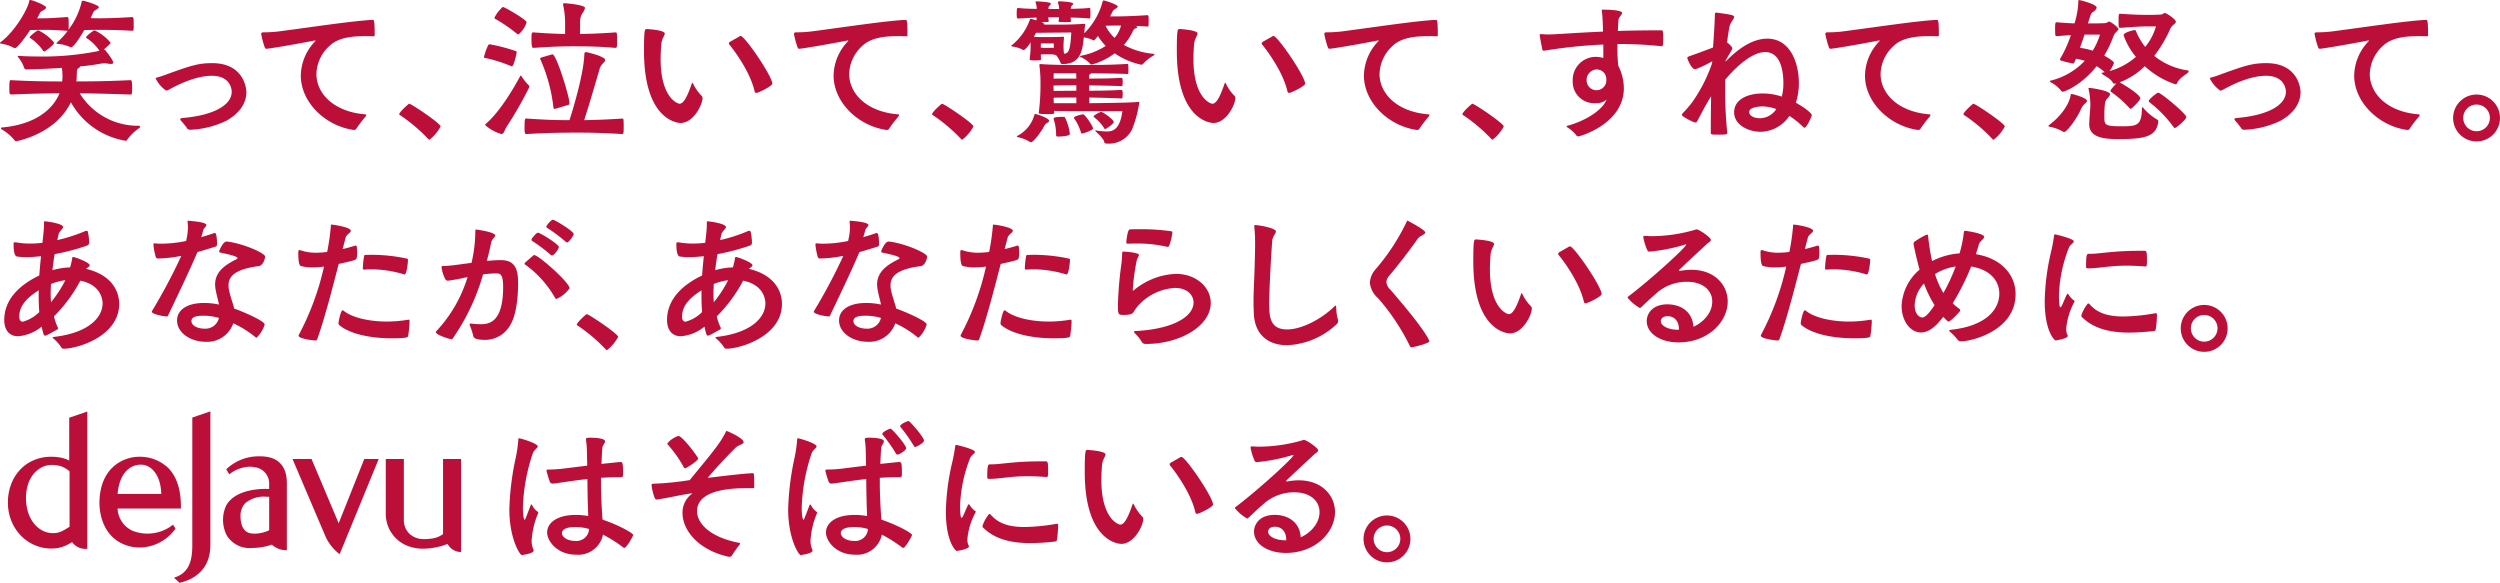 <svg xmlns="http://www.w3.org/2000/svg" width="400" height="93.259" viewBox="0 0 400 93.259"><path d="M526.286,778.986c.4,0,.833.025,1.363.025.783,0,3.132-.05,5.253-.2.278,0,.278.2.278,1.289a6.184,6.184,0,0,1-.025.758.253.253,0,0,1-.253.151c-2.222-.151-4.344-.151-5.253-.151-.884,0-1.591.025-2.375.025-.126.227-1.589,2.754-2.1,2.754a.32.32,0,0,1-.151-.025,5.8,5.8,0,0,0-1.944-.506c-.151-.025-.254-.049-.254-.1s.027-.077.077-.128a11.473,11.473,0,0,0,1.742-1.894.32.32,0,0,1-.152.025c-2.222-.151-2.829-.151-3.738-.151-.783,0-1.441.025-2.146.025-.783,1.237-2.1,2.905-2.425,2.905a.468.468,0,0,1-.177-.051,5.875,5.875,0,0,0-1.969-.658c-.153-.024-.252-.074-.252-.125s.049-.077.1-.126c2.425-1.819,4.472-5.558,4.573-6.593,0-.1.1-.151.226-.151.227,0,2.476.833,2.476,1.212,0,.1-.126.252-.4.4-.328.2-.429.151-.657.607-.1.2-.227.454-.379.707h1.035c.783,0,1.616-.05,3.738-.2.254,0,.278.025.278,1.264a6.562,6.562,0,0,1-.024.757,11.819,11.819,0,0,0,2.12-4.5c0-.1.077-.126.2-.126.227,0,2.526.682,2.526,1.01,0,.1-.1.227-.355.379-.3.2-.429.178-.606.631Zm-12.653,9.926c3.281.177,5.657.2,8.107.2.024-.3.051-.631.051-.934a11.631,11.631,0,0,0-.1-1.239c-1.845.128-3.738.2-5.659.253a.384.384,0,0,1-.377-.253,5.242,5.242,0,0,0-.936-1.666.51.51,0,0,1-.1-.2c0-.025.024-.051.126-.051h.074c1.111.076,2.223.1,3.309.1a44.737,44.737,0,0,0,9.572-.909c0-.025-.025-.025-.025-.05a7.15,7.15,0,0,0-1.969-1.944c-.077-.052-.152-.077-.152-.153,0-.226,1.212-1.136,1.363-1.136a7.512,7.512,0,0,1,2.552,1.969c0,.177-.252.4-1.087,1.112a.324.324,0,0,1,.253.1c1.188,1.49,1.263,1.843,1.263,1.995s-.126.2-.354.2a2.156,2.156,0,0,1-.377-.025,4.093,4.093,0,0,0-.631-.076,5.167,5.167,0,0,0-.86.1c-.96.177-2,.3-3.055.4a.518.518,0,0,1-.252.278c-.2.126-.254.177-.278.506-.027.682-.027,1.111-.077,1.616,2.526,0,5.077-.025,8.614-.2.226,0,.3.05.3,1.313,0,.91-.025.985-.278.985-3.181-.1-5.708-.177-8.107-.2a10.894,10.894,0,0,0,9.344,5.2c.227,0,.328.05.328.126s-.074.177-.2.278a7.753,7.753,0,0,0-1.845,1.794.314.314,0,0,1-.3.2,12.311,12.311,0,0,1-8.739-6.162c-2.449,5.127-8.714,6.238-8.764,6.238a.242.242,0,0,1-.227-.126,7.372,7.372,0,0,0-2.121-1.793.223.223,0,0,1-.077-.153.121.121,0,0,1,.126-.126c5.608-.48,8.286-3.106,9.246-5.481-2.324.025-4.5.076-7.677.2-.33,0-.355-.074-.355-1.136,0-.783.025-1.161.227-1.161Zm5.253-4.6a.3.3,0,0,1-.227-.151,7.144,7.144,0,0,0-1.972-1.944c-.074-.052-.15-.077-.15-.153,0-.226,1.212-1.136,1.363-1.136a7.512,7.512,0,0,1,2.552,1.969C520.452,783.279,518.987,784.315,518.887,784.315Z" transform="translate(-511.789 -776.081)" fill="#bb0f39"/><path d="M535.087,793.941a.571.571,0,0,1-.581-.328,11.449,11.449,0,0,0-.835-1.035.6.6,0,0,1-.2-.328c0-.1.126-.177.455-.2,5.2-.455,7.778-2.2,7.778-4.168,0-.884-.581-2.575-3.156-2.575-.936,0-3.158.151-6.9,2.222a1.082,1.082,0,0,1-.429.152,5.146,5.146,0,0,1-1.666-1.919c0-.1.1-.177.278-.2A15.933,15.933,0,0,0,531.5,785c3.663-1.314,4.875-1.718,7.071-1.718,5,0,5.482,3.915,5.482,4.647,0,1.591-.91,3.284-3.208,4.572A14.766,14.766,0,0,1,535.087,793.941Z" transform="translate(-504.633 -773.18)" fill="#bb0f39"/><path d="M556.33,795.953c-4.572-.682-8.411-4.471-8.411-8.713a8.059,8.059,0,0,1,2.272-5.432.228.228,0,0,0,.076-.125c0-.027-.025-.052-.076-.052-.025,0-.049.025-.1.025-4.849.936-7.5,1.314-7.627,1.314a.3.3,0,0,1-.278-.126,13.694,13.694,0,0,1-.607-2.249c0-.177.126-.253.328-.253a20.506,20.506,0,0,0,2.88-.2c4.824-.631,11.643-1.667,14.65-1.793.177,0,.3.051.3,2.172v.278a.16.16,0,0,1-.177.177c-.454-.025-.934-.025-1.439-.025-2.02,0-4.218.252-5.531,1.491a6.239,6.239,0,0,0-2.173,4.57c0,3.132,2.8,6.037,7.754,6.442.177.025.227.05.227.126a.563.563,0,0,1-.128.253,18.477,18.477,0,0,0-1.463,1.919.374.374,0,0,1-.38.2Z" transform="translate(-499.791 -775.167)" fill="#bb0f39"/><path d="M562,793.594a25.85,25.85,0,0,0-4.521-3.839q-.152-.076-.151-.151c0-.354,1.491-1.692,1.592-1.692.327,0,5.026,3.156,5.026,3.636a6.489,6.489,0,0,1-1.793,2.122A.219.219,0,0,1,562,793.594Z" transform="translate(-493.448 -771.316)" fill="#bb0f39"/><path d="M571.212,786.468a21.724,21.724,0,0,0-3.94-1.237c-.152-.025-.278-.025-.278-.177a8.6,8.6,0,0,1,.682-1.9c.027-.051.052-.125.279-.125a28.315,28.315,0,0,1,4.142,1.086.163.163,0,0,1,.126.177c0,.2-.456,2.249-.758,2.249A.569.569,0,0,1,571.212,786.468Zm3.031,3.309a.32.32,0,0,1-.025.152,62.32,62.32,0,0,1-3.587,6.263c-.429.707-.454,1.188-.858,1.188a6.584,6.584,0,0,1-2.6-1.441.222.222,0,0,1,.1-.177c2.223-1.868,4.572-5.859,5.482-7.6.05-.076.074-.126.125-.126.027,0,.077.051.126.126a9.078,9.078,0,0,0,1.163,1.439A.211.211,0,0,1,574.243,789.777Zm-2-8.461a24.585,24.585,0,0,0-3.383-2.323c-.1-.051-.2-.1-.2-.2A5.446,5.446,0,0,1,570,777.047c.278,0,3.813,2.047,3.813,2.451a4.22,4.22,0,0,1-1.288,1.944A.391.391,0,0,1,572.247,781.316Zm1.592,13.589c3.764.252,4.875.252,6.844.252,1.112-3.511,2.3-8.007,2.375-10.582,0-.151.076-.3.253-.3.227,0,3.081.707,3.081,1.262,0,.2-.227.379-.455.631a2.049,2.049,0,0,0-.453.833c-.454,1.567-1.491,5.128-2.451,8.158,1.566-.025,3.385-.076,6.036-.252a.226.226,0,0,1,.253.252c.027.227.027.732.027,1.187,0,.934-.05,1.036-.279,1.036-3.132-.2-5.178-.227-7.021-.227-2.476,0-4.976.025-8.209.227-.328,0-.354-.128-.354-1.239,0-1.212.1-1.237.252-1.237Zm6.137-15.406a13,13,0,0,0-.327-2.8v-.05c0-.126.074-.2.226-.2.177,0,3.284.252,3.284.757a2.1,2.1,0,0,1-.405.835,2.543,2.543,0,0,0-.377,1.54c0,.076,0,1.161-.027,1.793,1.466-.025,3.21-.076,5.659-.253.278,0,.278.051.278,1.439,0,.885-.025,1.037-.253,1.037-2.954-.254-5.2-.254-6.743-.254-1.415,0-3.209.027-6.314.254-.3,0-.38-.077-.38-1.49,0-.885.025-.986.328-.986,2.3.177,3.839.227,5.051.253Zm-1.565,13.841c-.025,0-.051.025-.076.025-.126,0-.2-.1-.227-.227a25.911,25.911,0,0,0-2.1-7.729c0-.025-.025-.051-.025-.076,0-.076.076-.151.2-.2l1.665-.48c.027,0,.077-.025.1-.025.631,0,2.727,6.744,2.727,7.855,0,.126-.049.2-.253.253Z" transform="translate(-489.555 -775.936)" fill="#bb0f39"/><path d="M585.246,782.92c0-3.334.105-3.528.4-3.528.187,0,2.918.166,2.918.721,0,.334-.477.807-.557,1.7-.053.777-.105,1.584-.105,2.361,0,6.2,2.7,7.168,3.022,7.168.5,0,1.062-.584,1.937-3.139.052-.139.08-.223.105-.223.053,0,.107.112.187.25a6.784,6.784,0,0,0,1.219,1.752.63.63,0,0,1,.238.471c0,1-1.432,3.973-3.526,3.973C590.973,794.421,585.246,794.338,585.246,782.92Zm15.2-2.306a.418.418,0,0,1,.265-.111c.662,0,5.065,6.446,5.065,7.639,0,.362-2.228,1.473-2.573,1.473-.107,0-.212-.083-.267-.278-.714-3.139-3.34-6.639-4.03-7.446a.371.371,0,0,1-.078-.2c0-.111.078-.166.158-.25Z" transform="translate(-482.204 -774.747)" fill="#bb0f39"/><path d="M617.1,795.953c-4.572-.682-8.411-4.471-8.411-8.713a8.058,8.058,0,0,1,2.273-5.432.234.234,0,0,0,.077-.125c0-.027-.027-.052-.077-.052-.024,0-.049.025-.1.025-4.849.936-7.5,1.314-7.628,1.314a.3.3,0,0,1-.278-.126,13.831,13.831,0,0,1-.606-2.249c0-.177.125-.253.328-.253a20.5,20.5,0,0,0,2.88-.2c4.823-.631,11.643-1.667,14.649-1.793.177,0,.3.051.3,2.172v.278a.159.159,0,0,1-.177.177c-.454-.025-.934-.025-1.439-.025-2.021,0-4.218.252-5.532,1.491a6.244,6.244,0,0,0-2.173,4.57c0,3.132,2.8,6.037,7.756,6.442.177.025.227.05.227.126a.563.563,0,0,1-.128.253,18.288,18.288,0,0,0-1.464,1.919.373.373,0,0,1-.379.2Z" transform="translate(-475.314 -775.167)" fill="#bb0f39"/><path d="M622.775,793.594a25.852,25.852,0,0,0-4.521-3.839q-.152-.076-.152-.151c0-.354,1.49-1.692,1.591-1.692.328,0,5.026,3.156,5.026,3.636a6.473,6.473,0,0,1-1.793,2.122A.218.218,0,0,1,622.775,793.594Z" transform="translate(-468.971 -771.316)" fill="#bb0f39"/><path d="M647.147,780.252c.1.025.153.076.153.151,0,.05-.077.151-.254.2-.251.076-.278.1-.48.505a8.94,8.94,0,0,1-1.414,2.146,12.134,12.134,0,0,0,4.748,1.415c.076.025.151.076.151.126s-.025.076-.1.126a6.144,6.144,0,0,0-1.717,1.363.42.42,0,0,1-.3.126,11.885,11.885,0,0,1-4.243-1.818,11.209,11.209,0,0,1-3.486,1.742.746.746,0,0,1-.253.051.216.216,0,0,1-.151-.076,4.66,4.66,0,0,0-1.516-1.111c-.126-.051-.15-.1-.15-.126,0-.05.074-.076.2-.1a11.1,11.1,0,0,0,3.915-1.565,8.942,8.942,0,0,1-1.237-1.591l-.5.6a.256.256,0,0,1-.177.1.359.359,0,0,1-.151-.051,5.051,5.051,0,0,0-1.441-.429c-.2,2.173-.554,4.269-3.358,4.269-.177,0-.3-.025-.354-.177a3.857,3.857,0,0,0-.734-1.262l-.074-.025c-.279,0-.3-.076-.3-.076-.278,0-.758-.025-1.087-.025s-.732.025-.959.025a6.86,6.86,0,0,0,.025.757v.051c0,.126-.505.151-.909.151-.784,0-.909-.05-.909-.177v-.051a14.171,14.171,0,0,0,.151-2.1v-.582a4.385,4.385,0,0,1-1.06,1.264.881.881,0,0,1-.328-.126,4.948,4.948,0,0,0-1.542-.454c-.1-.025-.177-.052-.177-.076,0-.051.025-.076.126-.153a9.1,9.1,0,0,0,2.88-4.116.151.151,0,0,1,.151-.076,5.461,5.461,0,0,1,.858.252,2.8,2.8,0,0,0,.051-.454c-1.06.025-2.1.1-2.905.151-.278,0-.278-.2-.278-.835,0-.832.1-.857.2-.857h.074c.757.1,1.87.125,2.93.15a2.939,2.939,0,0,0-.177-1.01.088.088,0,0,0-.025-.051c0-.076.076-.152.227-.152.757.051,2.247.126,2.247.379,0,.1-.15.253-.3.4-.1.126-.074.279-.1.454H634.8a2.964,2.964,0,0,0-.2-1.035v-.025a.2.2,0,0,1,.227-.177c.707.025,2.222.126,2.222.379,0,.1-.152.253-.3.4-.025.025-.076.1-.076.429,1.086-.025,2.148-.051,2.981-.15.126,0,.126.049.126.175a5.329,5.329,0,0,1,.025.682,5.127,5.127,0,0,1-.025.683c0,.1-.051.151-.126.151-.783-.076-1.9-.126-3.006-.151a4.9,4.9,0,0,0,.051.606c0,.05-.025.1-.125.1a5.744,5.744,0,0,1-.708.025c-.379,0-.783,0-1.01-.025-.126,0-.152-.076-.152-.126a2.7,2.7,0,0,0,.076-.631h-1.717a6.16,6.16,0,0,0,.074.656c0,.05-.051.1-.15.1-.227.025-.631.025-1.011.025l.1.05c.252.1.33.2.33.3V780h1.06c2.272,0,3.511,0,5.227-.126h.153c.1,0,.125.025.125.076V780c-.051.253-.1.783-.15,1.389a11.242,11.242,0,0,0,2.954-5.127c0-.1.076-.126.177-.126.177,0,2.222.656,2.222.959,0,.1-.125.227-.327.354-.278.177-.354.152-.532.53l-.353.708h.658c1.01,0,2.677-.025,5.3-.2.1,0,.151.05.177.177a5.52,5.52,0,0,1,.025.732,6.647,6.647,0,0,1-.025.783c0,.1-.1.126-.177.126-.682-.051-1.313-.076-1.92-.1ZM630.075,798.74a5.89,5.89,0,0,0-1.869-.732c-.1-.025-.177-.051-.177-.1,0-.025.051-.076.125-.128a5.4,5.4,0,0,0,2.7-3.384c.025-.076.051-.1.1-.1.278,0,2.249.682,2.249,1.086,0,.151-.2.278-.454.429-.153.1-.177.126-.33.4-.429.86-1.717,2.6-2.121,2.6A.407.407,0,0,1,630.075,798.74Zm5.354-16.8a.133.133,0,0,1,.151.151,11.333,11.333,0,0,0-.076,1.364,8.07,8.07,0,0,0,.076,1.188c.581-.051,1.01-.1,1.161-3.385-1.01,0-2.324.025-3.283.025-.279,0-1.491.025-2.349.025l-.354.656c.656.027,1.365.027,2.1.027.835,0,1.616,0,2.5-.052Zm12.048,10.431c.126,0,.15.025.15.077a18.913,18.913,0,0,1-1.161,4.319,4.126,4.126,0,0,1-3.865,2.272c-.227,0-.554,0-.581-.252-.051-.455-.884-1.263-1.313-1.641-.076-.076-.126-.128-.126-.153,0-.049.051-.049.1-.049h.1a11.145,11.145,0,0,0,1.617.151c.858,0,2.121-.151,2.524-3.259h-8.233c-.478,0-1.742-.025-2.7-.025l.025.278c0,.227-.2.227-1.262.227-1.188,0-1.212-.126-1.212-.177v-.051a34.185,34.185,0,0,0,.276-4.395,21.754,21.754,0,0,0-.177-3.183v-.05c0-.1.076-.151.2-.151,1.995.151,4.344.151,6.467.151,1.793,0,4.823,0,7.376-.177.15,0,.15.051.175.126a7.923,7.923,0,0,1,.025.858,2.971,2.971,0,0,1-.025.557c-.025.051-.076.074-.175.074-1.769-.074-3.992-.1-5.76-.125a.5.5,0,0,1-.2.177.24.24,0,0,0-.126.227v.454c1.616,0,3.435,0,5.1-.126h.076c.1,0,.2.076.2.682a3.072,3.072,0,0,1-.052.556c0,.076-.049.1-.175.1-1.617-.076-3.51-.1-5.152-.126v.858c1.566,0,3.309-.025,5.1-.126.177,0,.278,0,.278.682a3.1,3.1,0,0,1-.052.557c0,.074-.049.125-.175.125-1.693-.076-3.536-.125-5.127-.151v.909c2.728-.025,6.541-.074,7.755-.2Zm-13.539-9.369h-2.045a1.674,1.674,0,0,0-.025.4v.3c.254,0,.658.025.959.025s.86-.025,1.138-.025c0-.151-.027-.254-.027-.354Zm3.614,6.693h-.1c-1.313,0-2.626.025-3.562.051,0,.2.027.5.027.858.909,0,2.171-.025,3.535-.025h.1Zm-3.614-1.919s-.024.4-.024.859h3.637c0-.33-.027-.631-.027-.859Zm3.614,3.889h-.1c-1.313,0-2.6,0-3.535.027,0,.276.024.581.024.882h3.614Zm-3.006,6.239a.206.206,0,0,1-.227-.2,8.238,8.238,0,0,0-.4-2.6v-.051c0-.151.126-.3,1.591-.3.126,0,.177,0,.252.151a8.309,8.309,0,0,1,.758,2.577c0,.379-1.616.429-1.87.429Zm3.89-.481c-.076,0-.1-.025-.126-.1A7.591,7.591,0,0,0,637.2,795a.146.146,0,0,1-.027-.1c0-.227.985-.48,1.338-.53.027,0,.051-.025.1-.025.328,0,1.616,1.919,1.616,2.272C640.228,796.87,638.713,797.426,638.435,797.426Zm3.738-.706c-.052,0-.076-.025-.126-.077a6.776,6.776,0,0,0-1.643-1.818.152.152,0,0,1-.076-.151c0-.177,1.01-.707,1.187-.707.278,0,2.02,1.212,2.02,1.616a.332.332,0,0,1-.074.177A5.283,5.283,0,0,1,642.173,796.72Zm1.439-16.569c-.431,0-.909.025-1.389.025a6.657,6.657,0,0,0,1.439,1.944,4.546,4.546,0,0,0,1.035-1.969Z" transform="translate(-465.339 -776.059)" fill="#bb0f39"/><path d="M646.019,782.92c0-3.334.105-3.528.4-3.528.185,0,2.918.166,2.918.721,0,.334-.478.807-.558,1.7-.053.777-.105,1.584-.105,2.361,0,6.2,2.7,7.168,3.023,7.168.5,0,1.06-.584,1.936-3.139.052-.139.08-.223.107-.223.053,0,.107.112.185.25a6.82,6.82,0,0,0,1.219,1.752.625.625,0,0,1,.238.471c0,1-1.431,3.973-3.525,3.973C651.746,794.421,646.019,794.338,646.019,782.92Zm15.2-2.306a.414.414,0,0,1,.264-.111c.664,0,5.065,6.446,5.065,7.639,0,.362-2.228,1.473-2.573,1.473-.107,0-.212-.083-.265-.278-.715-3.139-3.341-6.639-4.03-7.446a.375.375,0,0,1-.08-.2c0-.111.08-.166.16-.25Z" transform="translate(-457.727 -774.747)" fill="#bb0f39"/><path d="M677.591,795.953c-4.57-.682-8.411-4.471-8.411-8.713a8.065,8.065,0,0,1,2.272-5.432.224.224,0,0,0,.077-.125c0-.027-.025-.052-.077-.052-.024,0-.049.025-.1.025-4.849.936-7.5,1.314-7.627,1.314a.3.3,0,0,1-.279-.126,13.837,13.837,0,0,1-.606-2.249c0-.177.126-.253.328-.253a20.505,20.505,0,0,0,2.88-.2c4.823-.631,11.643-1.667,14.649-1.793.177,0,.3.051.3,2.172v.278a.159.159,0,0,1-.177.177c-.455-.025-.934-.025-1.439-.025-2.021,0-4.218.252-5.532,1.491a6.242,6.242,0,0,0-2.171,4.57c0,3.132,2.8,6.037,7.754,6.442.177.025.227.05.227.126a.563.563,0,0,1-.128.253,18.3,18.3,0,0,0-1.464,1.919.37.37,0,0,1-.379.2Z" transform="translate(-450.952 -775.167)" fill="#bb0f39"/><path d="M683.264,793.594a25.852,25.852,0,0,0-4.521-3.839q-.151-.076-.151-.151c0-.354,1.49-1.692,1.592-1.692.327,0,5.026,3.156,5.026,3.636a6.493,6.493,0,0,1-1.794,2.122A.218.218,0,0,1,683.264,793.594Z" transform="translate(-444.608 -771.316)" fill="#bb0f39"/><path d="M706.909,783.038a61.641,61.641,0,0,0-6.467-.354h-.581a22.327,22.327,0,0,0,.128,3.486,8.176,8.176,0,0,1,.884,3.562c0,5.784-7.123,7.729-7.249,7.729a.418.418,0,0,1-.379-.2,5.425,5.425,0,0,0-1.363-1.213c-.1-.076-.177-.125-.177-.177s.074-.1.2-.126c2.853-.783,5.556-2.475,6.213-4.193a2.252,2.252,0,0,1-1.668.581,3.427,3.427,0,0,1-3.762-3.585,3.694,3.694,0,0,1,3.662-3.814,4.567,4.567,0,0,1,1.237.177v-2.146a79.62,79.62,0,0,0-9.446.985h-.076a.2.2,0,0,1-.227-.2c-.151-.606-.429-2.2-.429-2.274,0-.126.051-.177.177-.177h.1c.328.025.707.05,1.086.05.682,0,1.364-.05,1.87-.076q3.447-.227,6.895-.379l-.025-.985c-.025-.884-.076-1.666-.151-2.222a.878.878,0,0,1-.025-.229c0-.076.05-.076.278-.076.076,0,2.981,0,2.981.532,0,.276-.557.68-.581,1.111-.052.581-.076,1.161-.1,1.767,2.324-.076,4.649-.1,6.972-.1.227,0,.278.076.278,1.338,0,1.138-.076,1.212-.2,1.212Zm-8.84,5.356a1.543,1.543,0,0,0-1.565-1.643,1.685,1.685,0,0,0-1.591,1.794,1.58,1.58,0,1,0,3.156-.151Z" transform="translate(-441.056 -775.639)" fill="#bb0f39"/><path d="M710.877,796.743c0,.252-.126.3-1.313.3-1.262,0-1.313,0-1.313-.352,0-2.2.024-4.142.051-5.785-.885,1.39-1.565,2.754-2.249,4.041a.29.29,0,0,1-.278.151c-.278,0-2.146-.934-2.146-1.212a.336.336,0,0,1,.126-.253c.48-.505.96-1.06,1.414-1.617l-.025.027a24.242,24.242,0,0,0,3.308-6.416l.027-.328a18.174,18.174,0,0,1-2.7,1.288c-.657,0-1.288-1.717-1.288-1.793,0-.1.076-.2.276-.278.961-.328,2.526-.909,3.841-1.415.126-1.717.251-3.586.3-5.279,0-.2.05-.3.227-.3h.05c2.474.328,2.8.431,2.8.683,0,.328-.607.884-.734,1.54-.177.858-.3,1.742-.4,2.575l.177.1c.631.555.656.732.656.783a.885.885,0,0,1-.1.328l-.961,1.641v.177c1.668-1.717,4.067-3.663,6.667-3.663,3.637,0,5.053,3.814,5.053,7.123a10.3,10.3,0,0,1-.48,3.132c1.338.732,2.55,1.667,2.55,1.995,0,.152-.808,1.995-1.161,1.995a.227.227,0,0,1-.177-.076,14.841,14.841,0,0,0-2.247-1.818,5.669,5.669,0,0,1-4.6,2.552c-1.919,0-4.242-1.087-4.242-3.107,0-2.223,2.424-3.031,4.545-3.031a9.814,9.814,0,0,1,3.082.506,8.631,8.631,0,0,0,.253-2.148c0-1.313-.2-4.976-2.9-4.976-2.526,0-5.457,3.282-6.416,4.42V789.9a63.6,63.6,0,0,0,.328,6.743Zm5.633-4.218c-.53,0-2.122.126-2.122.909,0,.429.53.985,1.742.985a3.164,3.164,0,0,0,2.6-1.464A6.543,6.543,0,0,0,716.51,792.525Z" transform="translate(-434.524 -775.501)" fill="#bb0f39"/><path d="M734.742,795.953c-4.572-.682-8.411-4.471-8.411-8.713a8.059,8.059,0,0,1,2.272-5.432.233.233,0,0,0,.077-.125c0-.027-.027-.052-.077-.052-.025,0-.049.025-.1.025-4.849.936-7.5,1.314-7.628,1.314a.3.3,0,0,1-.278-.126,13.829,13.829,0,0,1-.607-2.249c0-.177.126-.253.33-.253a20.5,20.5,0,0,0,2.878-.2c4.824-.631,11.643-1.667,14.65-1.793.177,0,.3.051.3,2.172v.278a.159.159,0,0,1-.175.177c-.456-.025-.934-.025-1.441-.025-2.02,0-4.218.252-5.531,1.491a6.239,6.239,0,0,0-2.173,4.57c0,3.132,2.8,6.037,7.754,6.442.177.025.227.05.227.126a.571.571,0,0,1-.126.253,18.288,18.288,0,0,0-1.464,1.919.374.374,0,0,1-.38.2Z" transform="translate(-427.934 -775.167)" fill="#bb0f39"/><path d="M740.414,793.594a25.855,25.855,0,0,0-4.52-3.839c-.1-.05-.153-.1-.153-.151,0-.354,1.491-1.692,1.592-1.692.327,0,5.026,3.156,5.026,3.636a6.491,6.491,0,0,1-1.793,2.122A.221.221,0,0,1,740.414,793.594Z" transform="translate(-421.591 -771.316)" fill="#bb0f39"/><path d="M749.106,791.109c.177,0,2.5.631,2.5,1.111,0,.177-.227.328-.454.556a2.813,2.813,0,0,0-.556.86c-.658,1.464-2.2,3.562-2.651,3.562a.411.411,0,0,1-.229-.076,6.369,6.369,0,0,0-2.07-.757c-.126-.027-.2-.077-.2-.128a.183.183,0,0,1,.1-.151c1.894-1.414,3.259-3.358,3.459-4.875C749.03,791.135,749.055,791.109,749.106,791.109Zm7.073-1.666c-.051,0-.1.025-.153.025-.126,0-.227-.025-.278-.126-.3-.631-1.161-1.035-1.641-1.363-.128-.1-.177-.152-.177-.2s.076-.051.177-.076l.328-.074a9.126,9.126,0,0,0-1.288-.961c-2.653,3.284-5.279,4.092-5.406,4.092a.313.313,0,0,1-.252-.126,5.073,5.073,0,0,0-1.641-1.364c-.151-.076-.2-.151-.2-.177,0-.076.1-.1.2-.126a11.1,11.1,0,0,0,5.4-3.158,10.353,10.353,0,0,0-1.414-.328c-.253.631-.328.757-.454.757h-.027a16.822,16.822,0,0,1-1.943-.48.2.2,0,0,1-.1-.278,19.35,19.35,0,0,0,1.718-3.789c-.077,0-2.223.177-2.274.177-.227,0-.253-.1-.253-1.262,0-.959.076-.959.253-.959h.05c1.161.1,2,.151,2.8.177a13.011,13.011,0,0,0,.606-3.309v-.227c0-.151.076-.2.177-.2,0,0,2.754.631,2.754,1.212,0,.3-.456.633-.707.783-.177.1-.354.708-.683,1.744.961,0,2.222,0,2.754-.05.4-.051.48-.252.657-.252a4.143,4.143,0,0,1,1.49,1.161c0,.126-.125.253-.328.48a1.937,1.937,0,0,0-.53.808,17.891,17.891,0,0,1-1.439,3.006c.909.505,1.565.985,1.565,1.161a5.278,5.278,0,0,1-.707,1.314,10.9,10.9,0,0,0,4.218-2.274,11.07,11.07,0,0,1-1.969-3.461c0-.48,1.692-.833,1.742-.833a.235.235,0,0,1,.227.151,9.83,9.83,0,0,0,1.49,2.552,9.376,9.376,0,0,0,1.719-3.284H761.3c-1.06,0-2.348.076-4.242.227h-.126c-.279,0-.279-.126-.279-1.288,0-.835.052-.961.252-.961h.077c1.692.126,3,.177,4.267.177.658,0,1.365,0,2.148-.051.4-.024.453-.251.631-.251.278,0,1.794,1.01,1.794,1.389,0,.151-.1.253-.33.455a1.879,1.879,0,0,0-.606.783,21.269,21.269,0,0,1-2.525,4.243,11.044,11.044,0,0,0,5.38,2.323c.076.025.126.05.126.128a.344.344,0,0,1-.076.177c-.328.379-1.415.857-1.793,1.768a.231.231,0,0,1-.229.151,13.624,13.624,0,0,1-4.925-2.905,11.306,11.306,0,0,1-4.016,2.577c3.309,1.919,3.309,2.525,3.309,2.525,0,.4-1.414,1.718-1.515,1.718-.076,0-.153-.051-.253-.151a17.952,17.952,0,0,0-2.905-2.552.189.189,0,0,1-.1-.177c0-.1.125-.3.934-1.187Zm-4.977-7.83c-.2.657-.454,1.34-.732,2.122a12.126,12.126,0,0,1,2.045.454,10.291,10.291,0,0,0,1.161-2.577Zm.758,14.195c.051-1.313.178-2.272.178-2.979a11.868,11.868,0,0,0-.278-2.476c0-.076-.027-.1-.027-.151s.051-.051.2-.051c.2,0,3.257.429,3.257,1.01,0,.2-.253.48-.455.707-.278.278-.456.481-.456,3.006,0,1.212.153,1.414,2.653,1.414,2.6,0,3.334-.1,3.361-2.954,0-.076,0-.1.049-.1.025,0,.076.025.177.125a8.582,8.582,0,0,0,2.2,1.845.368.368,0,0,1,.2.3c-.3,2.323-1.9,2.829-6.214,2.829-2.021,0-4.849-.05-4.849-2.375Zm13.691.759a.184.184,0,0,1-.153-.1,19.4,19.4,0,0,0-3.915-4.041.253.253,0,0,1-.1-.177c0-.278,1.289-1.338,1.516-1.338.429,0,4.5,3.385,4.5,3.915C767.493,795.175,765.877,796.565,765.65,796.565Z" transform="translate(-417.683 -776.081)" fill="#bb0f39"/><path d="M769.39,793.941a.57.57,0,0,1-.581-.328,11.448,11.448,0,0,0-.835-1.035.6.6,0,0,1-.2-.328c0-.1.126-.177.456-.2,5.2-.455,7.778-2.2,7.778-4.168,0-.884-.581-2.575-3.156-2.575-.934,0-3.158.151-6.9,2.222a1.083,1.083,0,0,1-.429.152,5.149,5.149,0,0,1-1.668-1.919c0-.1.1-.177.279-.2A15.928,15.928,0,0,0,765.8,785c3.661-1.314,4.875-1.718,7.071-1.718,5,0,5.481,3.915,5.481,4.647,0,1.591-.909,3.284-3.207,4.572A14.767,14.767,0,0,1,769.39,793.941Z" transform="translate(-410.267 -773.18)" fill="#bb0f39"/><path d="M790.542,795.953c-4.572-.682-8.411-4.471-8.411-8.713a8.058,8.058,0,0,1,2.273-5.432.228.228,0,0,0,.076-.125c0-.027-.025-.052-.076-.052-.025,0-.049.025-.1.025-4.849.936-7.5,1.314-7.627,1.314a.3.3,0,0,1-.278-.126,13.7,13.7,0,0,1-.607-2.249c0-.177.126-.253.328-.253a20.5,20.5,0,0,0,2.88-.2c4.824-.631,11.644-1.667,14.649-1.793.177,0,.3.051.3,2.172v.278a.16.16,0,0,1-.177.177c-.454-.025-.934-.025-1.439-.025-2.02,0-4.218.252-5.531,1.491a6.239,6.239,0,0,0-2.173,4.57c0,3.132,2.8,6.037,7.754,6.442.177.025.227.05.227.126a.563.563,0,0,1-.128.253,18.473,18.473,0,0,0-1.464,1.919.37.37,0,0,1-.377.2Z" transform="translate(-405.461 -775.167)" fill="#bb0f39"/><path d="M791.595,790.6a3.75,3.75,0,1,1,3.762,3.764A3.751,3.751,0,0,1,791.595,790.6Zm5.885,0a2.134,2.134,0,0,0-4.269,0,2.134,2.134,0,1,0,4.269,0Z" transform="translate(-399.096 -771.737)" fill="#bb0f39"/><path d="M525.863,804.733a.505.505,0,0,1-.353.48,35.753,35.753,0,0,1-5.178,1.363c-.126.809-.253,1.668-.353,2.577a11.026,11.026,0,0,1,2.828-.454,10.133,10.133,0,0,0,.33-1.414c.024-.1.024-.253.151-.253.3,0,2.653.884,2.653,1.313,0,.227-.431.455-.582.581,4.142.985,5.3,3.612,5.3,5.607,0,5.253-6.794,7.174-8.814,7.174a.441.441,0,0,1-.456-.227,6.522,6.522,0,0,0-1.263-1.414c-.051-.052-.1-.1-.1-.153s.051-.076.253-.1c5.607-.657,7.728-3.182,7.728-5.354,0-.227,0-2.929-3.56-3.637a23.622,23.622,0,0,1-4.218,5.709,8.119,8.119,0,0,0,.631,1.818.093.093,0,0,1,.025.076.335.335,0,0,1-.2.253c-.379.177-1.389.809-1.744.909a.315.315,0,0,1-.15.025c-.153,0-.254-.125-.53-1.439a6.8,6.8,0,0,1-3.789,1.54c-1.515,0-2.2-1.161-2.2-2.576,0-3.839,3.259-6.011,5.607-7.148.076-1.061.177-2.121.279-3.08-.757.074-1.542.151-2.274.151a10.084,10.084,0,0,1-1.54-.1c-.2-.025-.581-.178-.581-2.021,0-.152.024-.253.227-.253h.126a13.638,13.638,0,0,0,2.3.2,17.216,17.216,0,0,0,1.969-.126c.126-1.212.251-2.222.251-2.829v-.453c0-.128.027-.153.126-.153.254,0,2.93.355,2.93.91,0,.3-.6.631-.732,1.212l-.2.884a26.306,26.306,0,0,0,4.521-1.464.32.32,0,0,1,.152-.025.221.221,0,0,1,.227.2,9.4,9.4,0,0,1,.2,1.591Zm-8.083,7.628c-1.263.833-3.107,2.1-3.107,4.218,0,.455.153.808.582.808a6.056,6.056,0,0,0,2.626-1.54c-.074-.86-.1-1.744-.1-2.653Zm1.969-1.01c-.024.53-.05,1.086-.05,1.616,0,.429.027.884.05,1.313a19.087,19.087,0,0,0,2.3-3.535A9.289,9.289,0,0,0,519.75,811.351Z" transform="translate(-511.593 -765.915)" fill="#bb0f39"/><path d="M539.537,805.007a.368.368,0,0,1-.254.4c-.781.227-1.766.555-2.878.858-1.39,3.284-3.686,8.007-4.723,10.2-.025.1-.1.1-.177.1-.48,0-2.4-.354-2.4-.758a.156.156,0,0,1,.025-.1,89.6,89.6,0,0,0,4.7-8.839,20.5,20.5,0,0,1-3.79.429.356.356,0,0,1-.3-.227,11.529,11.529,0,0,1-.38-1.971c0-.151,0-.227.178-.227h.076a8.168,8.168,0,0,0,1.135.051,20.1,20.1,0,0,0,3.841-.429,10,10,0,0,0,.3-2.2,7.268,7.268,0,0,0-.052-.759,1.545,1.545,0,0,0-.024-.177c0-.1.051-.1.2-.1.279.025,2.829.2,2.829.68,0,.227-.453.531-.53.885-.1.429-.2.758-.3,1.061.86-.253,1.592-.48,2.072-.656a.148.148,0,0,1,.1-.025c.327,0,.354,1.439.354,1.667Zm1.566-.429c2.5.278,6.137,1.843,6.137,2.424,0,.077-.227,1.441-1.061,1.516-3.688.48-4.8,1.591-4.8,3.057a3.217,3.217,0,0,0,.025.48c.151,1.035.656,2.3.884,3.257,1.062.354,4.875,1.946,4.875,2.552a4.972,4.972,0,0,1-1.286,2.1.19.19,0,0,1-.153-.049,15.92,15.92,0,0,0-3.587-2.249,4.4,4.4,0,0,1-4.393,2.956c-2.476,0-4.6-1.466-4.6-3.41,0-1.643,1.515-2.8,4.344-2.8a11.088,11.088,0,0,1,2.373.254c-.177-.809-.453-1.769-.581-2.6-.024-.227-.049-.431-.049-.607,0-2.146,1.793-3.232,3.41-4.04.126-.076.177-.126.177-.177,0-.252-.985-.53-2.73-.884a.222.222,0,0,1-.2-.227.154.154,0,0,1,.025-.1c.025-.025.555-1.439,1.136-1.439Zm-3.637,11.871c-.757,0-2.02.024-2.02.859,0,.783,1.06,1.212,2.1,1.212a2.2,2.2,0,0,0,2.3-1.717A8.88,8.88,0,0,0,537.465,816.449Z" transform="translate(-504.815 -765.936)" fill="#bb0f39"/><path d="M552.907,805.616c.656-.152,1.288-.328,1.944-.53.025,0,.077-.025.1-.025a.211.211,0,0,1,.227.227,9.879,9.879,0,0,1,.05,1.011,4.367,4.367,0,0,1-.05.631c-.074.429-.074.429-2.9,1.06-1.111,4.319-2.323,8.941-3.435,12.047-.05.177-.177.2-.328.2-.4,0-2.651-.3-2.651-.757a.24.24,0,0,1,.024-.126,42.954,42.954,0,0,0,4.041-10.936,14.97,14.97,0,0,1-1.793.126,7.521,7.521,0,0,1-1.845-.2c-.227-.025-.478-.3-.478-2.172,0-.38.125-.4.177-.4a.329.329,0,0,1,.15.024,7.462,7.462,0,0,0,2.577.4,13.17,13.17,0,0,0,1.717-.126,36.2,36.2,0,0,0,.582-4.04c.024-.279,0-.328.125-.328.354,0,3.082.429,3.082.985,0,.3-.707.606-.833,1.086Zm10.709,11.644a17.422,17.422,0,0,1-.227,2.249c-.051.227-.152.379-2.677.379-3.385,0-6.694-.708-8.36-2.122a.478.478,0,0,1-.1-.379c.027-.328.38-1.969.633-1.969a.412.412,0,0,1,.2.074c1.288,1.062,3.966,1.718,6.921,1.718a21.149,21.149,0,0,0,3.308-.278,1.093,1.093,0,0,0,.126-.025c.151,0,.177.1.177.252Zm-.884-7.6a18.243,18.243,0,0,0-5.28-.808c-.377,0-.731.025-1.084.051a.2.2,0,0,1-.227-.227,12.214,12.214,0,0,1,.2-1.894c.027-.178.077-.227.2-.227.3,0,.581-.025.859-.025a27.185,27.185,0,0,1,5.784.606c.151.05.177.076.177.227,0,.4-.2,2.323-.555,2.323C562.782,809.682,562.757,809.657,562.731,809.657Z" transform="translate(-498.087 -765.762)" fill="#bb0f39"/><path d="M567.189,817.762a11.314,11.314,0,0,0,1.49.1c1.288,0,3.587-.252,3.587-5.935,0-2.173-.481-2.2-1.239-2.2-.354,0-1.313.076-1.97.151a34.426,34.426,0,0,1-4.849,10.256.269.269,0,0,1-.227.125c-.253,0-2.476-.682-2.476-1.136a.215.215,0,0,1,.077-.151,22.03,22.03,0,0,0,5-8.663,30.944,30.944,0,0,1-3.081.581.456.456,0,0,1-.48-.226,6.043,6.043,0,0,1-.607-1.87c0-.227.1-.253.254-.253h.2c.832,0,2.5-.252,4.343-.5a22.628,22.628,0,0,0,.607-4.976c0-.3.024-.354.126-.354.051,0,3.055.4,3.055.959,0,.253-.53.556-.657,1.161-.177.934-.429,1.92-.682,2.905.783-.076,1.515-.126,2.2-.126h.1c2.577,0,2.7,2.07,2.7,3.839,0,1.944-.279,4.875-1.161,6.364a4.591,4.591,0,0,1-4.092,2.552c-1.744,0-1.894-.4-1.944-.734a12.238,12.238,0,0,0-.532-1.616.274.274,0,0,1-.025-.126c0-.1.052-.126.177-.126Zm9.8-10.81a.384.384,0,0,1,.253-.151c.707,0,5.657,4.42,5.657,5.3a5.052,5.052,0,0,1-2.1,1.717c-.077,0-.153-.05-.227-.177a16.635,16.635,0,0,0-4.75-5.3.2.2,0,0,1-.126-.177c0-.051.077-.126.126-.2Zm2.878-.2a25.53,25.53,0,0,0-2.956-2.223.223.223,0,0,1-.1-.177.38.38,0,0,1,.051-.177c.153-.252.734-.959.985-.959.3,0,3.334,1.843,3.334,2.3,0,.3-.757,1.338-1.086,1.338A.312.312,0,0,1,579.867,806.751Zm2.4-2.1a25.944,25.944,0,0,0-2.981-2.222.192.192,0,0,1-.1-.177.353.353,0,0,1,.05-.151c.151-.254.732-.959.986-.959.3,0,3.333,1.843,3.333,2.3,0,.227-.757,1.338-1.06,1.338C582.419,804.78,582.368,804.729,582.267,804.654Z" transform="translate(-491.766 -765.987)" fill="#bb0f39"/><path d="M582.252,817.594a25.846,25.846,0,0,0-4.521-3.839q-.152-.076-.152-.151c0-.354,1.491-1.692,1.592-1.692.327,0,5.026,3.156,5.026,3.636a6.491,6.491,0,0,1-1.793,2.122A.218.218,0,0,1,582.252,817.594Z" transform="translate(-485.292 -761.65)" fill="#bb0f39"/><path d="M601.464,804.733a.505.505,0,0,1-.354.48,35.784,35.784,0,0,1-5.179,1.363c-.126.809-.252,1.668-.353,2.577a11.037,11.037,0,0,1,2.829-.454,10.326,10.326,0,0,0,.328-1.414c.025-.1.025-.253.153-.253.3,0,2.651.884,2.651,1.313,0,.227-.429.455-.582.581,4.142.985,5.3,3.612,5.3,5.607,0,5.253-6.792,7.174-8.814,7.174a.441.441,0,0,1-.454-.227,6.555,6.555,0,0,0-1.263-1.414c-.052-.052-.1-.1-.1-.153s.051-.076.254-.1c5.607-.657,7.728-3.182,7.728-5.354,0-.227,0-2.929-3.56-3.637a23.658,23.658,0,0,1-4.218,5.709,8.053,8.053,0,0,0,.631,1.818.093.093,0,0,1,.025.076.338.338,0,0,1-.2.253c-.379.177-1.389.809-1.744.909a.315.315,0,0,1-.15.025c-.153,0-.254-.125-.53-1.439a6.8,6.8,0,0,1-3.79,1.54c-1.515,0-2.2-1.161-2.2-2.576,0-3.839,3.257-6.011,5.607-7.148.076-1.061.177-2.121.278-3.08-.757.074-1.54.151-2.274.151a10.055,10.055,0,0,1-1.539-.1c-.2-.025-.582-.178-.582-2.021,0-.152.025-.253.229-.253h.125a13.663,13.663,0,0,0,2.3.2,17.177,17.177,0,0,0,1.969-.126c.126-1.212.252-2.222.252-2.829v-.453c0-.128.027-.153.126-.153.254,0,2.93.355,2.93.91,0,.3-.606.631-.734,1.212l-.2.884a26.236,26.236,0,0,0,4.52-1.464.329.329,0,0,1,.153-.025.222.222,0,0,1,.227.2,9.411,9.411,0,0,1,.2,1.591Zm-8.083,7.628c-1.264.833-3.107,2.1-3.107,4.218,0,.455.151.808.582.808a6.063,6.063,0,0,0,2.626-1.54c-.076-.86-.1-1.744-.1-2.653Zm1.969-1.01c-.024.53-.05,1.086-.05,1.616,0,.429.027.884.05,1.313a19.159,19.159,0,0,0,2.3-3.535A9.257,9.257,0,0,0,595.35,811.351Z" transform="translate(-481.145 -765.915)" fill="#bb0f39"/><path d="M615.047,805.007a.368.368,0,0,1-.254.4c-.783.227-1.767.555-2.88.858-1.389,3.284-3.686,8.007-4.722,10.2-.025.1-.1.1-.177.1-.481,0-2.4-.354-2.4-.758a.156.156,0,0,1,.025-.1,89.639,89.639,0,0,0,4.7-8.839,20.467,20.467,0,0,1-3.789.429.358.358,0,0,1-.3-.227,11.525,11.525,0,0,1-.379-1.971c0-.151,0-.227.178-.227h.076a8.168,8.168,0,0,0,1.135.051,20.075,20.075,0,0,0,3.839-.429,10.006,10.006,0,0,0,.3-2.2,7.248,7.248,0,0,0-.05-.759,1.549,1.549,0,0,0-.024-.177c0-.1.051-.1.2-.1.278.025,2.829.2,2.829.68,0,.227-.454.531-.53.885-.1.429-.2.758-.3,1.061.859-.253,1.592-.48,2.072-.656a.148.148,0,0,1,.1-.025c.327,0,.354,1.439.354,1.667Zm1.565-.429c2.5.278,6.137,1.843,6.137,2.424,0,.077-.227,1.441-1.061,1.516-3.688.48-4.8,1.591-4.8,3.057a3.233,3.233,0,0,0,.025.48c.152,1.035.657,2.3.884,3.257,1.062.354,4.875,1.946,4.875,2.552a4.96,4.96,0,0,1-1.288,2.1.189.189,0,0,1-.151-.049,15.917,15.917,0,0,0-3.587-2.249,4.4,4.4,0,0,1-4.395,2.956c-2.474,0-4.6-1.466-4.6-3.41,0-1.643,1.515-2.8,4.344-2.8a11.086,11.086,0,0,1,2.373.254c-.177-.809-.453-1.769-.581-2.6-.024-.227-.049-.431-.049-.607,0-2.146,1.793-3.232,3.41-4.04.125-.076.177-.126.177-.177,0-.252-.986-.53-2.73-.884a.221.221,0,0,1-.2-.227.161.161,0,0,1,.024-.1c.027-.025.557-1.439,1.138-1.439Zm-3.637,11.871c-.758,0-2.02.024-2.02.859,0,.783,1.06,1.212,2.1,1.212a2.2,2.2,0,0,0,2.3-1.717A8.888,8.888,0,0,0,612.975,816.449Z" transform="translate(-474.403 -765.936)" fill="#bb0f39"/><path d="M628.417,805.616c.656-.152,1.288-.328,1.944-.53.025,0,.076-.025.1-.025a.212.212,0,0,1,.227.227,9.881,9.881,0,0,1,.05,1.011,4.368,4.368,0,0,1-.05.631c-.076.429-.076.429-2.9,1.06-1.111,4.319-2.324,8.941-3.437,12.047-.051.177-.175.2-.327.2-.4,0-2.653-.3-2.653-.757a.228.228,0,0,1,.025-.126,42.952,42.952,0,0,0,4.041-10.936,14.969,14.969,0,0,1-1.793.126,7.515,7.515,0,0,1-1.845-.2c-.227-.025-.48-.3-.48-2.172,0-.38.126-.4.177-.4a.335.335,0,0,1,.151.024,7.463,7.463,0,0,0,2.577.4,13.171,13.171,0,0,0,1.717-.126,36.212,36.212,0,0,0,.581-4.04c.025-.279,0-.328.126-.328.354,0,3.08.429,3.08.985,0,.3-.706.606-.832,1.086Zm10.709,11.644a17.433,17.433,0,0,1-.227,2.249c-.052.227-.151.379-2.678.379-3.385,0-6.693-.708-8.36-2.122a.483.483,0,0,1-.1-.379c.027-.328.38-1.969.631-1.969a.417.417,0,0,1,.2.074c1.288,1.062,3.965,1.718,6.92,1.718a21.154,21.154,0,0,0,3.309-.278,1.1,1.1,0,0,0,.126-.025c.151,0,.177.1.177.252Zm-.884-7.6a18.262,18.262,0,0,0-5.28-.808c-.377,0-.731.025-1.084.051a.2.2,0,0,1-.227-.227,12.206,12.206,0,0,1,.2-1.894c.027-.178.077-.227.2-.227.3,0,.581-.025.858-.025a27.184,27.184,0,0,1,5.784.606c.15.05.177.076.177.227,0,.4-.2,2.323-.555,2.323C638.292,809.682,638.266,809.657,638.242,809.657Z" transform="translate(-467.675 -765.762)" fill="#bb0f39"/><path d="M651.4,813.968c0-1.263-1.086-2.348-2.956-2.348a8.529,8.529,0,0,0-5.454,2.374,6.8,6.8,0,0,0-1.188,1.491c-.227.3-.53.453-1.591.453-.885,0-.909-.074-.909-1.641a57.713,57.713,0,0,1,.555-6.516,17.467,17.467,0,0,0,.126-1.769c0-.177.076-.2.278-.2.252,0,2.4.153,2.4.532,0,.227-.278.505-.354.884a35.673,35.673,0,0,0-.631,4.622c0,.126.025.2.051.2.05,0,.1-.051.2-.126a11.178,11.178,0,0,1,6.643-2.552c3.282,0,5.582,2.173,5.582,4.647,0,3.738-5,6.566-10.382,6.566-.454,0-.581-.2-.781-.529a6.061,6.061,0,0,0-.934-1.138c-.128-.151-.177-.227-.177-.3s.1-.076.251-.1C648.42,818.186,651.4,816.065,651.4,813.968Zm-4.193-8.916a20.576,20.576,0,0,0-5.077-.53c-.4,0-.808,0-1.237.025-.151,0-.253-.076-.253-.227.025-.252.177-2.07.581-2.07.505-.025,1.062-.025,1.616-.025a33.642,33.642,0,0,1,4.976.328c.177.025.2.1.2.227a9.084,9.084,0,0,1-.506,2.07c-.074.1-.1.2-.227.2Z" transform="translate(-460.432 -765.552)" fill="#bb0f39"/><path d="M654.89,801.883c0-.1.025-.128.177-.128.53,0,3.282.481,3.282,1.011,0,.328-.5.757-.581,1.439-.3,3.789-.5,9.143-.5,9.85,0,2.35.1,4.395,2.88,4.395,2.222,0,5.3-1.515,7.5-3.611a.829.829,0,0,1,.253-.2c.076,0,.076.126.1.3a7.462,7.462,0,0,0,.227,1.769,1.3,1.3,0,0,1,.076.4c0,.278-.151.454-.431.682a12.281,12.281,0,0,1-7.726,3.183c-2.829,0-5.128-1.466-5.33-5-.025-.658-.05-1.264-.05-1.87,0-1.868.126-3.587.177-5.607.025-.959.076-2.324.076-3.713a24.146,24.146,0,0,0-.126-2.778Z" transform="translate(-454.205 -765.741)" fill="#bb0f39"/><path d="M676.9,803.146c0,.354-.833.48-1.213,1.01-1.464,2.1-3.282,4.395-4.57,5.935a1.578,1.578,0,0,0-.429.985,1.868,1.868,0,0,0,.606,1.188c6.085,7.021,6.263,8.258,6.263,8.283,0,.33-2.6.961-2.779.961-.2,0-.3-.076-.4-.328a34.594,34.594,0,0,0-5.026-7.527,3.766,3.766,0,0,1-1.313-2.474,3.591,3.591,0,0,1,.934-2.173,33.938,33.938,0,0,0,4.952-7.578c.049-.1.074-.177.15-.177C674.066,801.251,676.9,802.692,676.9,803.146Z" transform="translate(-448.862 -765.944)" fill="#bb0f39"/><path d="M679.836,806.92c0-3.334.105-3.528.4-3.528.187,0,2.918.166,2.918.721,0,.334-.478.807-.557,1.7-.053.777-.105,1.584-.105,2.361,0,6.2,2.7,7.168,3.021,7.168.5,0,1.062-.584,1.937-3.139.052-.139.078-.223.105-.223.053,0,.107.112.187.25a6.75,6.75,0,0,0,1.219,1.752.63.63,0,0,1,.238.471c0,1-1.432,3.973-3.526,3.973C685.563,818.421,679.836,818.338,679.836,806.92Zm15.2-2.306a.417.417,0,0,1,.264-.111c.664,0,5.067,6.446,5.067,7.639,0,.362-2.228,1.473-2.573,1.473-.107,0-.213-.083-.267-.278-.714-3.139-3.341-6.639-4.03-7.446a.372.372,0,0,1-.079-.2c0-.111.079-.166.159-.25Z" transform="translate(-444.107 -765.081)" fill="#bb0f39"/><path d="M705.849,808.884a10.231,10.231,0,0,1,1.766-.177c3.764,0,5.836,2.451,5.836,5.077,0,3.259-3.156,6.542-7.856,6.542-3.006,0-5.1-1.491-5.1-3.41,0-1.188.91-2.678,3.309-2.678,1.944,0,3.99,1.011,4.166,3.587,1.037-.429,3.006-1.869,3.006-4.041,0-1.767-1.49-3.156-4.041-3.156a7.318,7.318,0,0,0-4.572,1.566c-1.464,1.262-1.919,1.717-2.8,2.55a.339.339,0,0,1-.177.076,7.023,7.023,0,0,1-1.946-1.641.2.2,0,0,1,.076-.177c3.334-2.5,9.295-7.881,9.295-8.335a.083.083,0,0,0-.051-.025,1.164,1.164,0,0,0-.2.051,28.179,28.179,0,0,1-5.632,1.111c-.177,0-.227-.049-.354-.251a9.476,9.476,0,0,1-.631-2.047c0-.151.051-.227.227-.227h.151c.278.025.606.051.96.051a25.176,25.176,0,0,0,7-1.035.3.3,0,0,1,.2-.051c.379,0,2.272,1.288,2.272,1.667,0,.278-.48.5-.63.656-.734.707-2.627,2.425-4.371,4.092-.051.051-.1.1-.1.151s.025.076.126.076Zm-.2,9.37c0-1.616-1.01-2.121-1.769-2.121-1.135,0-1.135.757-1.135.808,0,.707,1.161,1.364,2.727,1.364h.177Z" transform="translate(-437.018 -765.544)" fill="#bb0f39"/><path d="M719.691,805.616c.656-.152,1.288-.328,1.944-.53.027,0,.077-.025.1-.025a.211.211,0,0,1,.227.227,9.82,9.82,0,0,1,.052,1.011,4.354,4.354,0,0,1-.052.631c-.074.429-.074.429-2.9,1.06-1.111,4.319-2.323,8.941-3.435,12.047-.051.177-.177.2-.327.2-.405,0-2.653-.3-2.653-.757a.24.24,0,0,1,.024-.126,42.952,42.952,0,0,0,4.041-10.936,14.969,14.969,0,0,1-1.793.126,7.5,7.5,0,0,1-1.843-.2c-.229-.025-.48-.3-.48-2.172,0-.38.126-.4.177-.4a.338.338,0,0,1,.151.024,7.454,7.454,0,0,0,2.575.4,13.174,13.174,0,0,0,1.718-.126,36.528,36.528,0,0,0,.581-4.04c.024-.279,0-.328.126-.328.354,0,3.082.429,3.082.985,0,.3-.708.606-.835,1.086ZM730.4,817.26a17.411,17.411,0,0,1-.227,2.249c-.05.227-.15.379-2.676.379-3.385,0-6.694-.708-8.36-2.122a.483.483,0,0,1-.1-.379c.025-.328.379-1.969.631-1.969a.413.413,0,0,1,.2.074c1.288,1.062,3.964,1.718,6.921,1.718a21.164,21.164,0,0,0,3.308-.278,1.039,1.039,0,0,0,.126-.025c.153,0,.177.1.177.252Zm-.884-7.6a18.237,18.237,0,0,0-5.277-.808c-.38,0-.734.025-1.087.051a.2.2,0,0,1-.227-.227,11.89,11.89,0,0,1,.2-1.894c.025-.178.076-.227.2-.227.3,0,.581-.025.858-.025a27.184,27.184,0,0,1,5.784.606c.151.05.177.076.177.227,0,.4-.2,2.323-.555,2.323C729.566,809.682,729.541,809.657,729.515,809.657Z" transform="translate(-430.914 -765.762)" fill="#bb0f39"/><path d="M736.868,814a7.669,7.669,0,0,0,1.086.909.249.249,0,0,1,.1.229.182.182,0,0,1-.051.15c-.353.431-1.515,1.643-1.818,1.643-.151,0-.783-.707-.835-.758-.858,1.111-2.045,2.5-3.562,2.5-1.716,0-3.1-1.843-3.1-4.269a8.08,8.08,0,0,1,2.877-5.784c-.377-1.338-.958-3.839-.958-4.117,0-.126.024-.3.15-.354a12.454,12.454,0,0,1,1.9-1.111c.025,0,.076-.025.1-.025.1,0,.152.076.177.278a35.046,35.046,0,0,0,.631,3.966,11.228,11.228,0,0,1,4.395-1.237,19.35,19.35,0,0,0,.682-3.309c.025-.151.025-.3.2-.3.227,0,3.057.429,3.057.96,0,.328-.707.732-.833,1.161-.126.48-.3,1.01-.506,1.616,4.218.683,6.366,3.41,6.366,6.391,0,5.834-7.021,7.551-8.714,7.551a.615.615,0,0,1-.556-.251,8.648,8.648,0,0,0-1.239-1.289c-.049-.076-.1-.126-.1-.177s.051-.1.252-.126c5.784-.631,7.753-3.36,7.753-5.784,0-1.969-1.364-3.839-4.5-4.344A40.077,40.077,0,0,1,736.868,814Zm-4.6-3.158a5.368,5.368,0,0,0-1.49,3.435c0,1.718.985,2,1.185,2,.4,0,.885-.328,2-1.971A18.2,18.2,0,0,1,732.271,810.839Zm1.768-1.515a13.1,13.1,0,0,0,1.339,3.031,29.575,29.575,0,0,0,1.97-4.243A8.592,8.592,0,0,0,734.039,809.324Z" transform="translate(-424.432 -765.479)" fill="#bb0f39"/><path d="M749.784,813.5a.4.4,0,0,1-.076.2,11.077,11.077,0,0,0-1.262,4.218,2.094,2.094,0,0,0,.227,1.035.185.185,0,0,1,.027.1c0,.453-1.946.731-1.946.731-.151,0-1.742-1.389-1.742-6.289a36.989,36.989,0,0,1,.958-7.652,24.773,24.773,0,0,0,.53-2.779c.027-.2.051-.252.177-.252.05,0,2.981.682,2.981,1.111,0,.278-.6.53-.781,1.035a22.566,22.566,0,0,0-1.592,7.679c0,.1,0,1.843.227,1.843.076,0,.177-.126.278-.354.126-.227.53-1.262.783-1.717.025-.076.05-.1.1-.1.027,0,.051.025.126.076a2.826,2.826,0,0,0,.885.985A.129.129,0,0,1,749.784,813.5Zm13.184,2.3a16.15,16.15,0,0,1-.2,2.247c-.025.126-.1.2-.278.227a37.521,37.521,0,0,1-3.94.253c-3.181,0-5.682-.656-7.526-2.424a.372.372,0,0,1-.153-.328,5.811,5.811,0,0,1,1.062-1.92.478.478,0,0,1,.3.178c1.161,1.313,2.779,1.919,5.38,1.919a31.6,31.6,0,0,0,5.026-.506,1.154,1.154,0,0,0,.126-.024c.177,0,.2.1.2.276Zm-1.92-7.855c-1.084-.076-2.02-.126-2.828-.126-2.979,0-4.494.429-6.263.429-.2,0-.328-.05-.328-.2v-.278c0-1.692.151-1.843.4-1.843h.227c1.616,0,3.562-.481,7.854-.481h.86c.328,0,.4.052.4,1.592,0,.808-.051.909-.253.909Z" transform="translate(-417.857 -765.313)" fill="#bb0f39"/><path d="M760.527,814.6a3.751,3.751,0,1,1,3.764,3.764A3.752,3.752,0,0,1,760.527,814.6Zm5.886,0a2.134,2.134,0,0,0-4.269,0,2.134,2.134,0,1,0,4.269,0Z" transform="translate(-411.608 -762.071)" fill="#bb0f39"/><path d="M573.3,836.811c.025-.076.05-.126.1-.126.024,0,.051.051.125.1a2.7,2.7,0,0,0,.884,1.062.181.181,0,0,1,.1.151.85.85,0,0,1-.076.227,13.231,13.231,0,0,0-.985,4.268,3.406,3.406,0,0,0,.3,1.439.337.337,0,0,1,.024.151c0,.454-1.868.707-1.894.707-.3,0-1.995-2.626-1.995-7.324a44.125,44.125,0,0,1,1.035-8.31,22.363,22.363,0,0,0,.4-2.777c0-.2.025-.279.1-.279.3,0,3.006.835,3.006,1.289,0,.276-.607.581-.784,1.111a29.642,29.642,0,0,0-1.591,8.739c0,1.616.253,1.919.278,1.919.05,0,.128-.177.253-.48Zm9.194,1.338c-.076-1.667-.1-3.562-.126-5.531-2.5.278-4.6.656-5.481.732h-.076a.473.473,0,0,1-.454-.3,15.593,15.593,0,0,1-.53-1.767c0-.153.1-.177.328-.177a23.037,23.037,0,0,0,2.956-.227l3.233-.4-.052-2.375a13.549,13.549,0,0,0-.151-1.769v-.074c0-.227.2-.254.757-.254.254,0,2.3.027,2.3.582,0,.276-.4.656-.429,1.01-.077.858-.1,1.717-.151,2.6.328-.025,2.8-.3,3.031-.3.354,0,.429.151.429,1.794,0,.581-.052.631-.38.631h-.555c-.858,0-1.742.051-2.6.1v.758c0,2.424.177,4.925.253,5.935,2.627.885,4.9,2.173,4.9,2.451,0,.177-1.06,2.07-1.414,2.07a.343.343,0,0,1-.178-.076,22.079,22.079,0,0,0-3.233-2.045,4.044,4.044,0,0,1-4.318,3.207c-2.981,0-4.622-2.146-4.622-3.56,0-1.516,1.567-2.8,4.572-2.8a10.825,10.825,0,0,1,1.995.177Zm-1.97,2.146c-1.9,0-2.222.581-2.222.986,0,.606.858,1.237,2.045,1.237a2.036,2.036,0,0,0,2.3-1.9A7.723,7.723,0,0,0,580.523,840.3Z" transform="translate(-488.388 -755.976)" fill="#bb0f39"/><path d="M598.509,845.374c-4.95-1.061-7.45-4.292-7.45-7a3.732,3.732,0,0,1,1.466-3.057c.049-.05.1-.076.1-.1H592.5c-2.35.354-2.981.582-5.481.986h-.051a.363.363,0,0,1-.328-.177,7.925,7.925,0,0,1-.532-2.173c0-.126.1-.177.279-.177a46.2,46.2,0,0,0,5.834-.581c1.364-1.717,3.284-3.915,4.622-5.809a13.632,13.632,0,0,0,1.062-1.744c.1-.2.125-.3.2-.3.177,0,2.727,1.161,2.727,1.767,0,.379-.857.481-1.236.86-.911.909-2.678,2.7-4.521,4.875,2.9-.353,5.683-.683,7.2-.757.227,0,.254.024.254,1.818v.454c0,.1-.077.126-.177.126h-.885c-2.148,0-8.083.1-8.083,3.688,0,1.944,2.072,4.168,6.693,5.051.153.025.2.05.2.126,0,.051-.051.1-.1.2a17.233,17.233,0,0,0-1.187,1.668.528.528,0,0,1-.405.251Zm-7-14.169a.219.219,0,0,1-.227-.126,19.348,19.348,0,0,0-2.526-3.611.352.352,0,0,1-.126-.227,3.737,3.737,0,0,1,1.769-1.213c.631,0,3.156,3.36,3.156,3.612C593.558,830.017,591.64,831.2,591.513,831.2Z" transform="translate(-481.857 -756.28)" fill="#bb0f39"/><path d="M605.107,837.579c.025-.076.049-.126.1-.126.027,0,.051.051.128.1a2.665,2.665,0,0,0,.884,1.062.182.182,0,0,1,.1.151.8.8,0,0,1-.076.227,13.2,13.2,0,0,0-.986,4.268,3.406,3.406,0,0,0,.3,1.439.3.3,0,0,1,.027.151c0,.454-1.868.707-1.9.707-.3,0-2-2.626-2-7.324a44.241,44.241,0,0,1,1.037-8.31,21.857,21.857,0,0,0,.4-2.777c0-.2.025-.279.1-.279.3,0,3.006.835,3.006,1.289,0,.276-.606.581-.783,1.111a29.6,29.6,0,0,0-1.592,8.739c0,1.616.253,1.919.278,1.919.052,0,.126-.177.253-.48Zm9.194,1.338c-.076-1.667-.1-3.562-.126-5.531-2.5.278-4.6.656-5.481.732h-.077a.473.473,0,0,1-.455-.3,15.6,15.6,0,0,1-.53-1.767c0-.153.1-.177.328-.177a23.056,23.056,0,0,0,2.956-.227l3.232-.4-.051-2.375a13.55,13.55,0,0,0-.15-1.769v-.074c0-.227.2-.254.757-.254.251,0,2.3.027,2.3.582,0,.276-.4.656-.429,1.01-.076.858-.1,1.717-.152,2.6.328-.025,2.8-.3,3.031-.3.352,0,.429.151.429,1.794,0,.581-.05.631-.379.631h-.557c-.858,0-1.742.051-2.6.1v.758c0,2.424.177,4.925.253,5.935,2.626.885,4.9,2.173,4.9,2.451,0,.177-1.06,2.07-1.414,2.07a.331.331,0,0,1-.177-.076,22.151,22.151,0,0,0-3.233-2.045,4.046,4.046,0,0,1-4.319,3.207c-2.979,0-4.622-2.146-4.622-3.56,0-1.516,1.565-2.8,4.572-2.8a10.85,10.85,0,0,1,2,.177Zm-1.971,2.146c-1.894,0-2.223.581-2.223.986,0,.606.86,1.237,2.047,1.237a2.037,2.037,0,0,0,2.3-1.9A7.732,7.732,0,0,0,612.329,841.064Zm6.82-11.592c-.1,0-.153-.051-.227-.177a24.957,24.957,0,0,0-2.122-3.006.139.139,0,0,1-.051-.126c0-.3,1.136-.833,1.313-.833.227,0,2.5,2.6,2.5,3.132C620.563,828.765,619.554,829.472,619.149,829.472Zm2.878-1.212c-.126,0-.177-.076-.253-.2a25.193,25.193,0,0,0-2.121-3,.139.139,0,0,1-.05-.126c0-.328,1.187-.833,1.338-.833.2,0,2.476,2.6,2.476,3.131C623.418,827.627,622.154,828.26,622.028,828.26Z" transform="translate(-475.579 -756.744)" fill="#bb0f39"/><path d="M624.45,837.512a.4.4,0,0,1-.076.2,11.076,11.076,0,0,0-1.263,4.218,2.093,2.093,0,0,0,.227,1.035.183.183,0,0,1,.027.1c0,.454-1.946.732-1.946.732-.151,0-1.742-1.389-1.742-6.288a37,37,0,0,1,.958-7.653,24.735,24.735,0,0,0,.53-2.778c.027-.2.051-.252.177-.252.05,0,2.981.682,2.981,1.111,0,.278-.6.53-.781,1.035a22.6,22.6,0,0,0-1.592,7.679c0,.1,0,1.843.227,1.843.076,0,.177-.126.278-.353.126-.227.53-1.263.783-1.717.025-.076.05-.1.1-.1.027,0,.05.025.126.076a2.826,2.826,0,0,0,.885.985A.129.129,0,0,1,624.45,837.512Zm13.185,2.3a16.188,16.188,0,0,1-.2,2.249c-.025.126-.1.2-.278.227a37.551,37.551,0,0,1-3.94.252c-3.181,0-5.683-.656-7.526-2.425a.37.37,0,0,1-.153-.328,5.8,5.8,0,0,1,1.062-1.919.481.481,0,0,1,.3.177c1.161,1.313,2.779,1.919,5.38,1.919a31.751,31.751,0,0,0,5.026-.5,1.09,1.09,0,0,0,.126-.025c.177,0,.2.1.2.278Zm-1.92-7.854c-1.084-.076-2.02-.126-2.828-.126-2.979,0-4.494.429-6.263.429-.2,0-.328-.051-.328-.2v-.279c0-1.692.151-1.843.4-1.843h.227c1.616,0,3.562-.48,7.854-.48h.86c.328,0,.4.051.4,1.591,0,.809-.05.91-.252.91Z" transform="translate(-468.336 -755.642)" fill="#bb0f39"/><path d="M635.517,830.93c0-3.333.105-3.528.4-3.528.185,0,2.918.167,2.918.722,0,.334-.478.807-.558,1.694-.053.779-.105,1.584-.105,2.362,0,6.2,2.7,7.168,3.023,7.168.5,0,1.06-.584,1.936-3.139.052-.139.08-.223.107-.223.053,0,.107.112.185.25a6.785,6.785,0,0,0,1.22,1.751.631.631,0,0,1,.237.473c0,1-1.431,3.973-3.525,3.973C641.244,842.432,635.517,842.35,635.517,830.93Zm15.2-2.306a.415.415,0,0,1,.264-.111c.663,0,5.065,6.447,5.065,7.641,0,.361-2.226,1.473-2.573,1.473-.107,0-.212-.084-.265-.278-.715-3.141-3.341-6.641-4.03-7.446a.385.385,0,0,1-.08-.195c0-.111.08-.167.16-.25Z" transform="translate(-461.957 -755.411)" fill="#bb0f39"/><path d="M661.057,832.9a10.23,10.23,0,0,1,1.766-.177c3.764,0,5.835,2.449,5.835,5.077,0,3.259-3.156,6.542-7.855,6.542-3.006,0-5.1-1.491-5.1-3.411,0-1.187.91-2.677,3.309-2.677,1.944,0,3.99,1.01,4.166,3.587,1.037-.429,3.006-1.87,3.006-4.041,0-1.767-1.49-3.158-4.041-3.158a7.311,7.311,0,0,0-4.572,1.567c-1.464,1.262-1.919,1.717-2.8,2.55a.34.34,0,0,1-.177.076,7.018,7.018,0,0,1-1.944-1.641.2.2,0,0,1,.074-.177c3.334-2.5,9.295-7.881,9.295-8.335a.083.083,0,0,0-.051-.025,1.137,1.137,0,0,0-.2.05,28.208,28.208,0,0,1-5.633,1.111c-.177,0-.227-.051-.354-.253a9.435,9.435,0,0,1-.631-2.045c0-.152.051-.227.227-.227h.151c.278.025.606.05.96.05a25.168,25.168,0,0,0,7-1.035.3.3,0,0,1,.2-.052c.379,0,2.272,1.289,2.272,1.668,0,.278-.48.505-.631.656-.732.707-2.626,2.425-4.37,4.092-.05.051-.1.1-.1.152s.027.076.126.076Zm-.2,9.37c0-1.616-1.01-2.122-1.769-2.122-1.135,0-1.135.757-1.135.808,0,.708,1.161,1.365,2.727,1.365h.177Z" transform="translate(-455.058 -755.874)" fill="#bb0f39"/><path d="M667.315,838.615a3.751,3.751,0,1,1,3.764,3.764A3.751,3.751,0,0,1,667.315,838.615Zm5.886,0a2.134,2.134,0,0,0-4.269,0,2.134,2.134,0,1,0,4.269,0Z" transform="translate(-449.15 -752.401)" fill="#bb0f39"/><g transform="translate(1.261 65.816)"><path d="M534.565,843.7v.285c.013,1.731.031,4.632-2.69,5.545l-.239.083.9.826.078-.018c3.169-.8,4.842-2.887,4.842-6.035V823l-2.888.989Z" transform="translate(-505.057 -823)" fill="#bb0f39"/><path d="M564.954,828.432v12.016a3.956,3.956,0,0,1-1.282.619,7.876,7.876,0,0,1-1.9.184,3.3,3.3,0,0,1-1.108-.195,3.208,3.208,0,0,1-.989-.572,2.942,2.942,0,0,1-.717-.961,3.17,3.17,0,0,1-.276-1.368v-9.722h-2.894v8.544a5.774,5.774,0,0,0,.586,2.723,5.637,5.637,0,0,0,1.452,1.794,5.518,5.518,0,0,0,1.906.995,7.035,7.035,0,0,0,1.926.3,11.148,11.148,0,0,0,2.254-.24,8.339,8.339,0,0,0,1.763-.537,2.45,2.45,0,0,0,1.963,1.3l.2-.01V828.432Z" transform="translate(-495.327 -820.812)" fill="#bb0f39"/><path d="M535.293,839.66l-.389-.613-.13.1a6.54,6.54,0,0,1-6.314.888,4.075,4.075,0,0,1-2.423-3.569h10.129v-.147c.027-2.822-.658-4.957-2.038-6.352a6.553,6.553,0,0,0-4.651-1.787c-2.294,0-6.207,1.515-6.345,7.186-.024.926.086,5.62,4.434,7.021a6.292,6.292,0,0,0,1.948.306,7.053,7.053,0,0,0,5.736-2.95Zm-2.267-5.535h-6.991c.3-3.448,2.09-4.681,3.675-4.681h.09C531.292,829.444,532.928,830.91,533.026,834.125Z" transform="translate(-508.482 -820.914)" fill="#bb0f39"/><path d="M547.437,832.4c0-1.948-.741-4.27-4.262-4.27a7.512,7.512,0,0,0-5.354,2l-.08.08.491.794.13-.105a5.609,5.609,0,0,1,3.11-1.114,3.939,3.939,0,0,1,.835.089,2.617,2.617,0,0,1,2.3,2.758v.72c-.133-.007-.316-.013-.536-.013-1.452,0-4.971.258-6.328,2.637a5.468,5.468,0,0,0,.1,4.835,4.288,4.288,0,0,0,4.05,1.981,9.826,9.826,0,0,0,3.152-.536,3.347,3.347,0,0,0,2.208.892l.185-.013V832.4Zm-5.357,8.091c-1.853,0-2.054-1.9-2.054-2.751a2.882,2.882,0,0,1,.762-2.115,4.606,4.606,0,0,1,3.351-1.034c.151,0,.306,0,.471.01v5.36A5.439,5.439,0,0,1,542.08,840.494Z" transform="translate(-502.804 -820.933)" fill="#bb0f39"/><path d="M522.5,830.861a4.853,4.853,0,0,0-1.2-.435,7.719,7.719,0,0,0-1.694-.168,6.963,6.963,0,0,0-2.762.543,6.457,6.457,0,0,0-2.192,1.519,7.056,7.056,0,0,0-1.442,2.328,8.2,8.2,0,0,0-.516,2.935,7.754,7.754,0,0,0,.536,2.892,7.314,7.314,0,0,0,1.471,2.33,6.993,6.993,0,0,0,2.214,1.56,6.665,6.665,0,0,0,2.752.572,6.391,6.391,0,0,0,.971-.073l.142-.029a5.65,5.65,0,0,0,.777-.22,6.026,6.026,0,0,0,1.4-.721,1.421,1.421,0,0,0,.188.248,2.648,2.648,0,0,0,2.1.854h.147V823.022l-2.888.986Zm-1.344.906a4.234,4.234,0,0,1,1.4.819v8.863a11.278,11.278,0,0,1-1.25.732,3.153,3.153,0,0,1-1.408.293,3.533,3.533,0,0,1-1.718-.429,4.313,4.313,0,0,1-1.373-1.176,5.634,5.634,0,0,1-.9-1.769,7.483,7.483,0,0,1-.321-2.233,7.1,7.1,0,0,1,.309-2.149,5,5,0,0,1,.865-1.665,4.224,4.224,0,0,1,1.319-1.091,3.481,3.481,0,0,1,1.645-.4A4.927,4.927,0,0,1,521.152,831.767Z" transform="translate(-512.688 -822.991)" fill="#bb0f39"/><path d="M552.539,838.721l-4.344-10.289h-3.044l.091.206c.209.5,5.19,12.193,5.262,12.347a7.592,7.592,0,0,0,2.04,2.566l.156.093,6.246-15.211h-2.31Z" transform="translate(-499.613 -820.812)" fill="#bb0f39"/></g></svg>